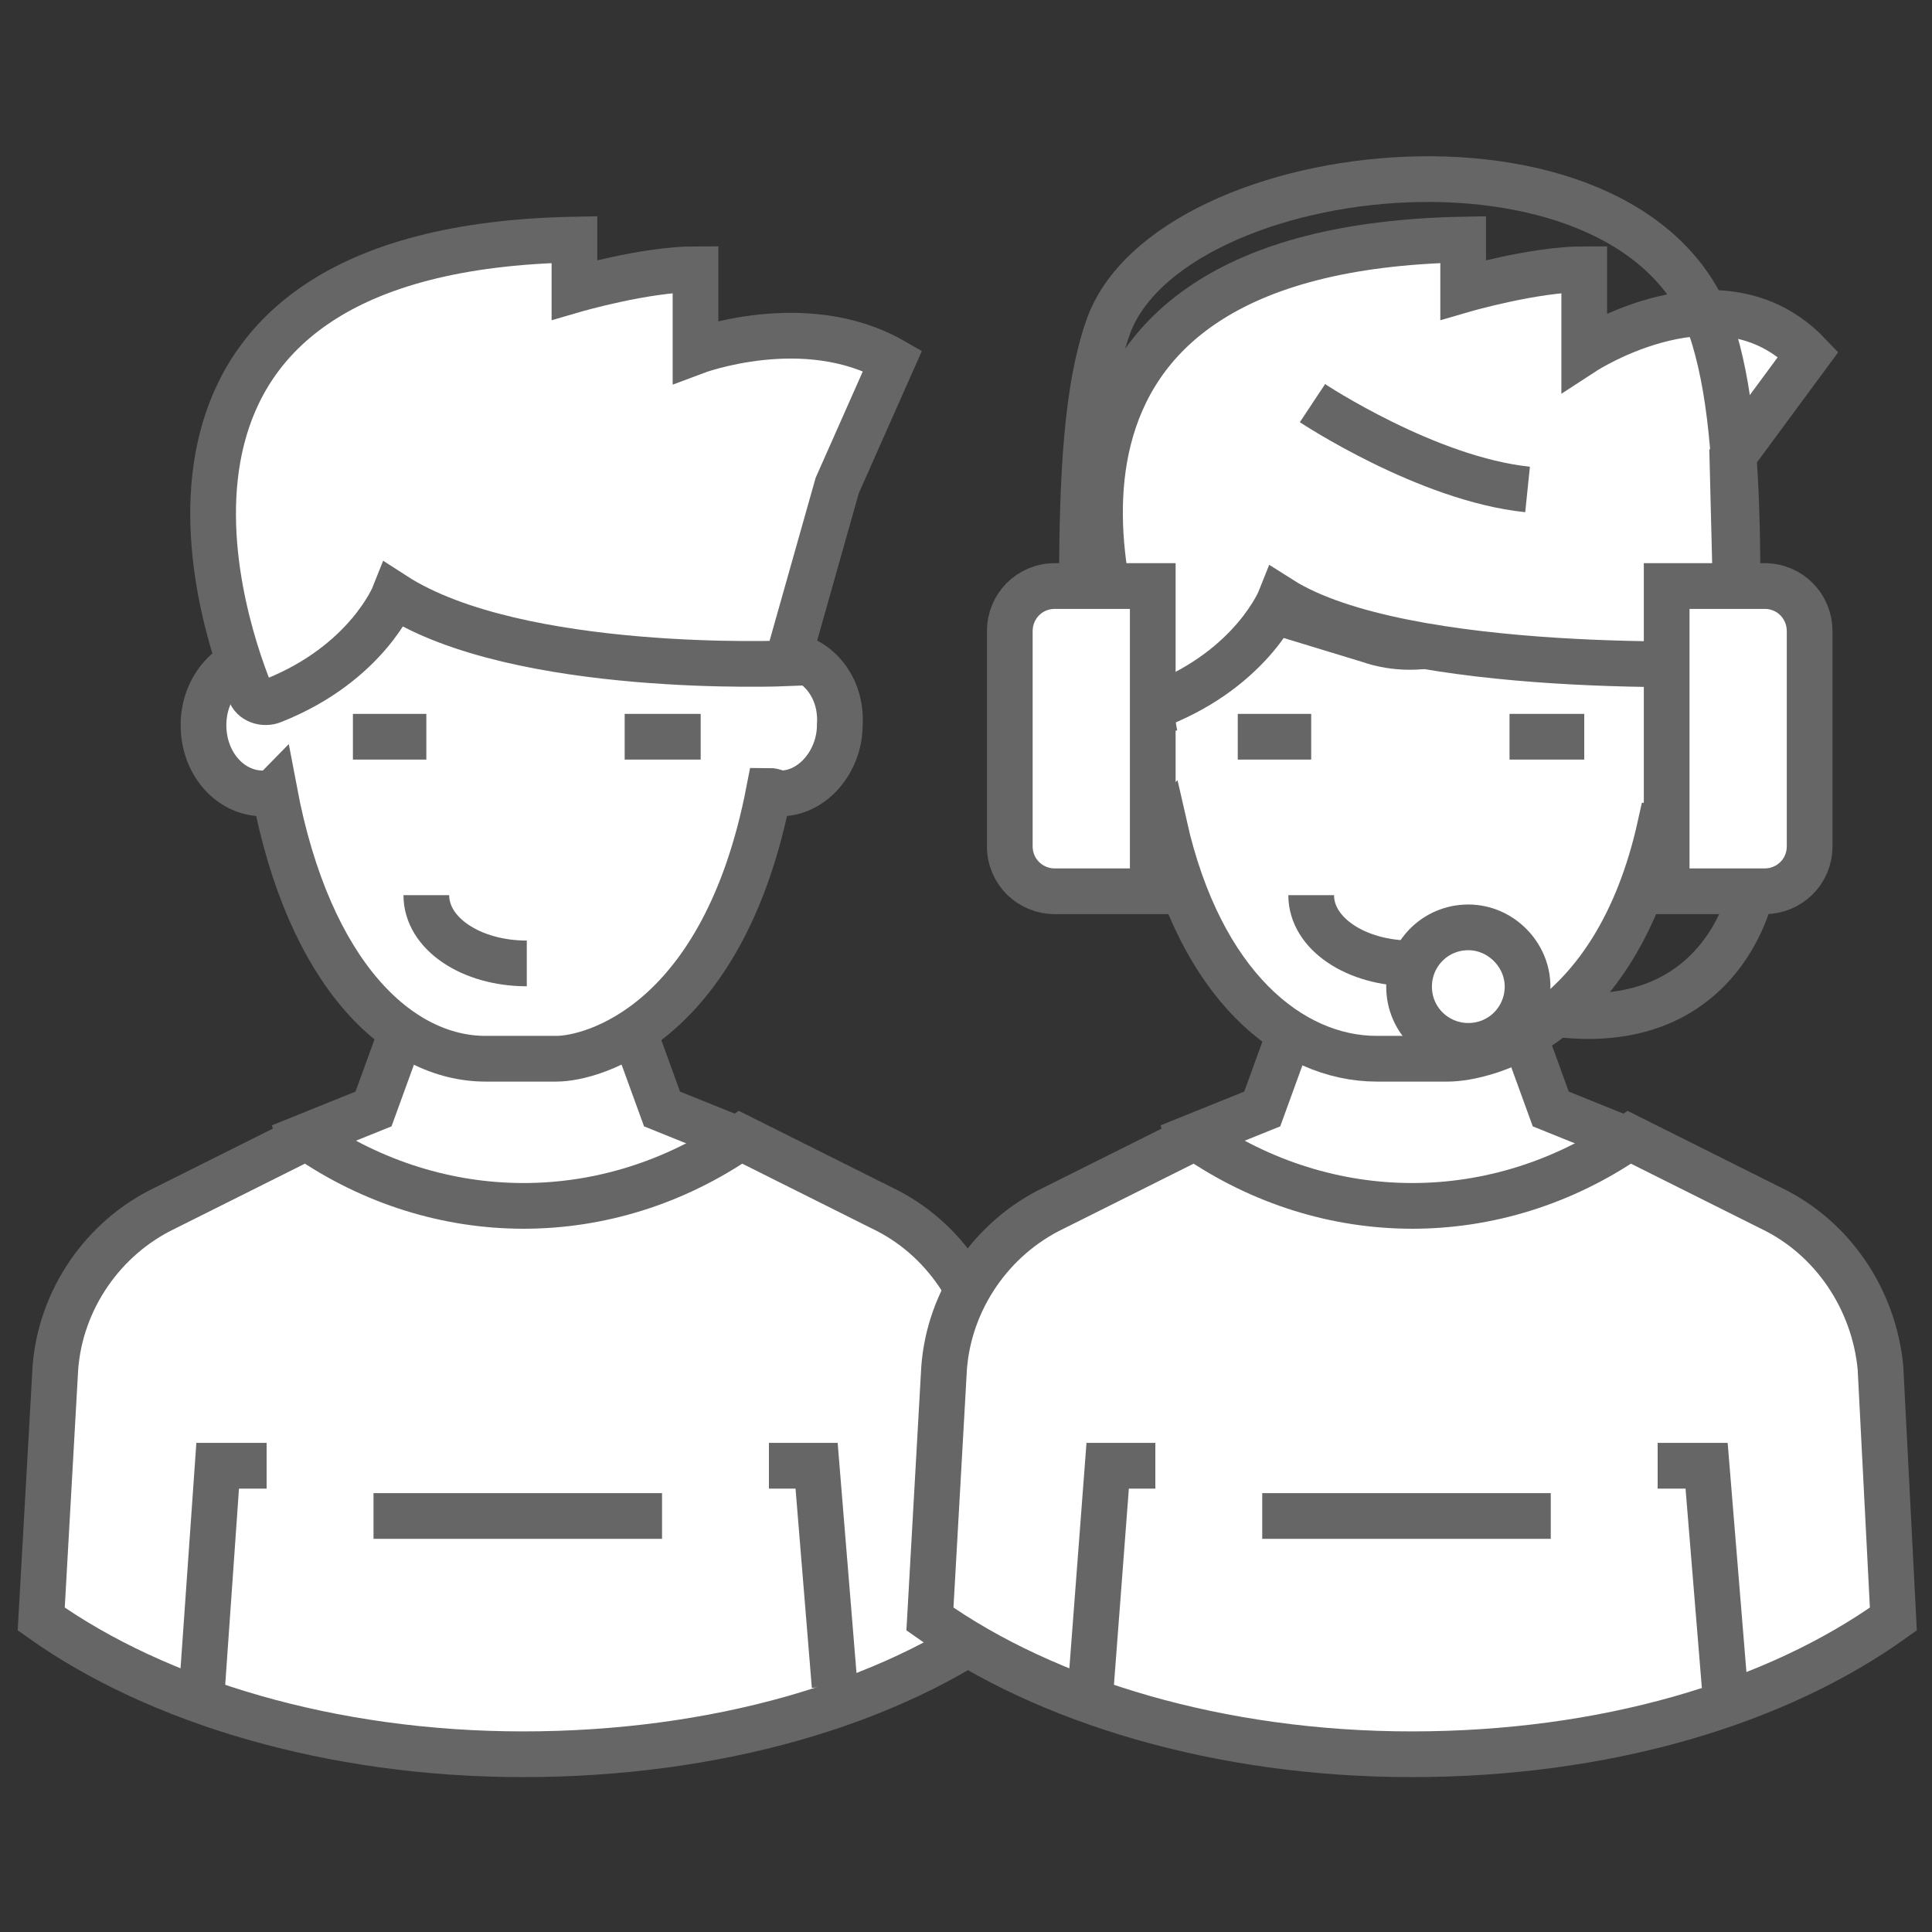<?xml version="1.0" encoding="utf-8"?>
<!-- Generator: Adobe Illustrator 22.1.0, SVG Export Plug-In . SVG Version: 6.00 Build 0)  -->
<svg version="1.1" id="Layer_1" xmlns="http://www.w3.org/2000/svg" xmlns:xlink="http://www.w3.org/1999/xlink" x="0px" y="0px"
	 viewBox="0 0 150 150" style="enable-background:new 0 0 150 150;" xml:space="preserve">
<rect x="0" y="0" width="150" height="150" fill="#333333" stroke="none"/>
<style type="text/css">
	.st0{fill:#FFFFFF;stroke:#666666;stroke-width:3.549;stroke-miterlimit:10;}
	.st1{fill:none;stroke:#666666;stroke-width:3.549;stroke-miterlimit:10;}
</style>
<g>
	<g>
		<g>
			<path class="st0" d="M51.4,86.1l-2-5.5h-9.2H31l-2,5.5l-5.7,2.3c3.2,9.9,16.9,9.9,16.9,9.9s13.7-0.2,16.9-9.9L51.4,86.1z"/>
			<path class="st0" d="M78,125.7c-9,6.6-22.5,10.5-37.4,10.5s-28.4-4.1-37.4-10.5l1.1-19.5c0.4-5.3,3.7-10.1,8.5-12.4l11-5.5
				c10.3,7.1,23.4,7.1,33.7,0l11,5.5c4.8,2.3,8,7.1,8.5,12.4L78,125.7z"/>
			<line class="st1" x1="29" y1="117.7" x2="51.4" y2="117.7"/>
			<g>
				<polyline class="st1" points="15.7,130.9 16.9,113.8 20.7,113.8 				"/>
				<polyline class="st1" points="64.8,130.9 63.4,113.8 59.7,113.8 				"/>
			</g>
		</g>
		<path class="st0" d="M60.9,50.8c0-1.2,0-2.5,0-3.9l0,0c0-4.1-3.5-6.7-6.7-5.7l-10.6,3.5c-2.1,0.7-4.4,0.7-6.4,0l-10.5-3.5
			c-3.4-1.1-6.7,1.6-6.7,5.7c0,0,0,0,0,0.2c0,1.4,0,2.7,0.2,3.9c-2.5,0.2-4.4,2.5-4.4,5.3c0,3,2.1,5.3,4.6,5.3c0.4,0,0.7,0,0.9-0.2
			C24,75.7,31,82.2,37.7,82.2h5.5c2.8,0,13-2.7,16.5-20.8c0.4,0,0.7,0.2,0.9,0.2c2.5,0,4.6-2.5,4.6-5.3C65.4,53.3,63.4,51,60.9,50.8
			z"/>
		<path class="st0" d="M19.4,53.7c-2.5-6.2-11.7-34.4,25.2-35.1v3.9c0,0,5.5-1.6,9.4-1.6v6.4c0,0,8.5-3.2,15.3,0.7L65,37.7
			l-3.9,13.8c0,0-20.9,0.9-30.5-5.3c0,0-2.1,5.3-9.4,8.2C20.5,54.7,19.6,54.4,19.4,53.7z"/>
		<g>
			<path class="st0" d="M120.4,86.1l-2-5.5h-9.2H100l-2,5.5l-5.7,2.3c3.2,9.9,16.9,9.9,16.9,9.9s13.7-0.2,16.9-9.9L120.4,86.1z"/>
			<path class="st0" d="M147,125.7c-9.2,6.6-22.5,10.5-37.4,10.5s-28.4-4.1-37.4-10.5l1.1-19.5c0.4-5.3,3.7-10.1,8.5-12.4l11-5.5
				c10.3,7.1,23.4,7.1,33.7,0l11,5.5c4.8,2.3,8,7.1,8.5,12.4L147,125.7z"/>
			<line class="st1" x1="98" y1="117.7" x2="120.4" y2="117.7"/>
			<g>
				<polyline class="st1" points="84.7,130.9 86,113.8 89.7,113.8 				"/>
				<polyline class="st1" points="133.9,130.9 132.5,113.8 128.7,113.8 				"/>
			</g>
		</g>
		<path class="st0" d="M130,54.9c0-1.1,0-2.1,0-3.4l0,0c0-3.5-3.5-5.9-6.7-5l-10.6,3.2c-2.1,0.7-4.4,0.7-6.4,0l-10.5-3.2
			c-3.4-1.1-6.7,1.4-6.7,5c0,0,0,0,0,0.2c0,1.2,0,2.3,0.2,3.4c-2.5,0.2-4.4,2.1-4.4,4.6c0,2.7,2.1,4.6,4.6,4.6c0.4,0,0.7,0,0.9-0.2
			c2.8,12.4,9.8,18.1,16.5,18.1h5.5c2.8,0,13-2.3,16.5-18.1c0.4,0,0.7,0.2,0.9,0.2c2.5,0,4.6-2.1,4.6-4.6
			C134.2,57,132.5,55.1,130,54.9z"/>
		<path class="st0" d="M88.4,53.7c-2.7-6.2-11.9-34.4,25.2-35.1v3.9c0,0,5.5-1.6,9.4-1.6v6.4c0,0,10.6-6.9,17.4,0.2l-5.9,8l0.4,16
			c0,0-25.9,1.1-35.5-5c0,0-2.1,5.3-9.4,8.2C89.5,54.7,88.6,54.4,88.4,53.7z"/>
		<g>
			<path class="st0" d="M89.5,45.5h-7.6c-2,0-3.5,1.6-3.5,3.5v16.7c0,2,1.6,3.5,3.5,3.5h7.6V45.5z"/>
			<path class="st1" d="M136,69.1c0,0-3.2,17.2-26.4,6"/>
			<path class="st0" d="M118.6,76.6c0,2.5-2,4.6-4.6,4.6c-2.5,0-4.6-2-4.6-4.6c0-2.5,2-4.6,4.6-4.6C116.5,72,118.6,74.1,118.6,76.6z
				"/>
			<path class="st0" d="M129.4,45.5h7.6c2,0,3.5,1.6,3.5,3.5v16.7c0,2-1.6,3.5-3.5,3.5h-7.6V45.5z"/>
			<g>
				<path class="st1" d="M134.9,45.5c0-8.3-0.4-14.5-1.8-19.2C127.7,7.9,90.6,12,86,25.5c-1.6,4.6-2,11.2-2,20.2"/>
			</g>
		</g>
		<path class="st1" d="M101.9,31.3c0,0,8.9,5.9,16.7,6.7"/>
		<g>
			<line class="st1" x1="27.4" y1="57.2" x2="33.1" y2="57.2"/>
			<line class="st1" x1="48.5" y1="57.2" x2="54.4" y2="57.2"/>
		</g>
		<path class="st1" d="M40.9,74.8c-4.3,0-7.8-2.3-7.8-5.3"/>
		<g>
			<line class="st1" x1="96.1" y1="57.2" x2="101.8" y2="57.2"/>
			<line class="st1" x1="117.2" y1="57.2" x2="123" y2="57.2"/>
		</g>
		<path class="st1" d="M109.6,74.8c-4.3,0-7.8-2.3-7.8-5.3"/>
	</g>
</g>
</svg>
